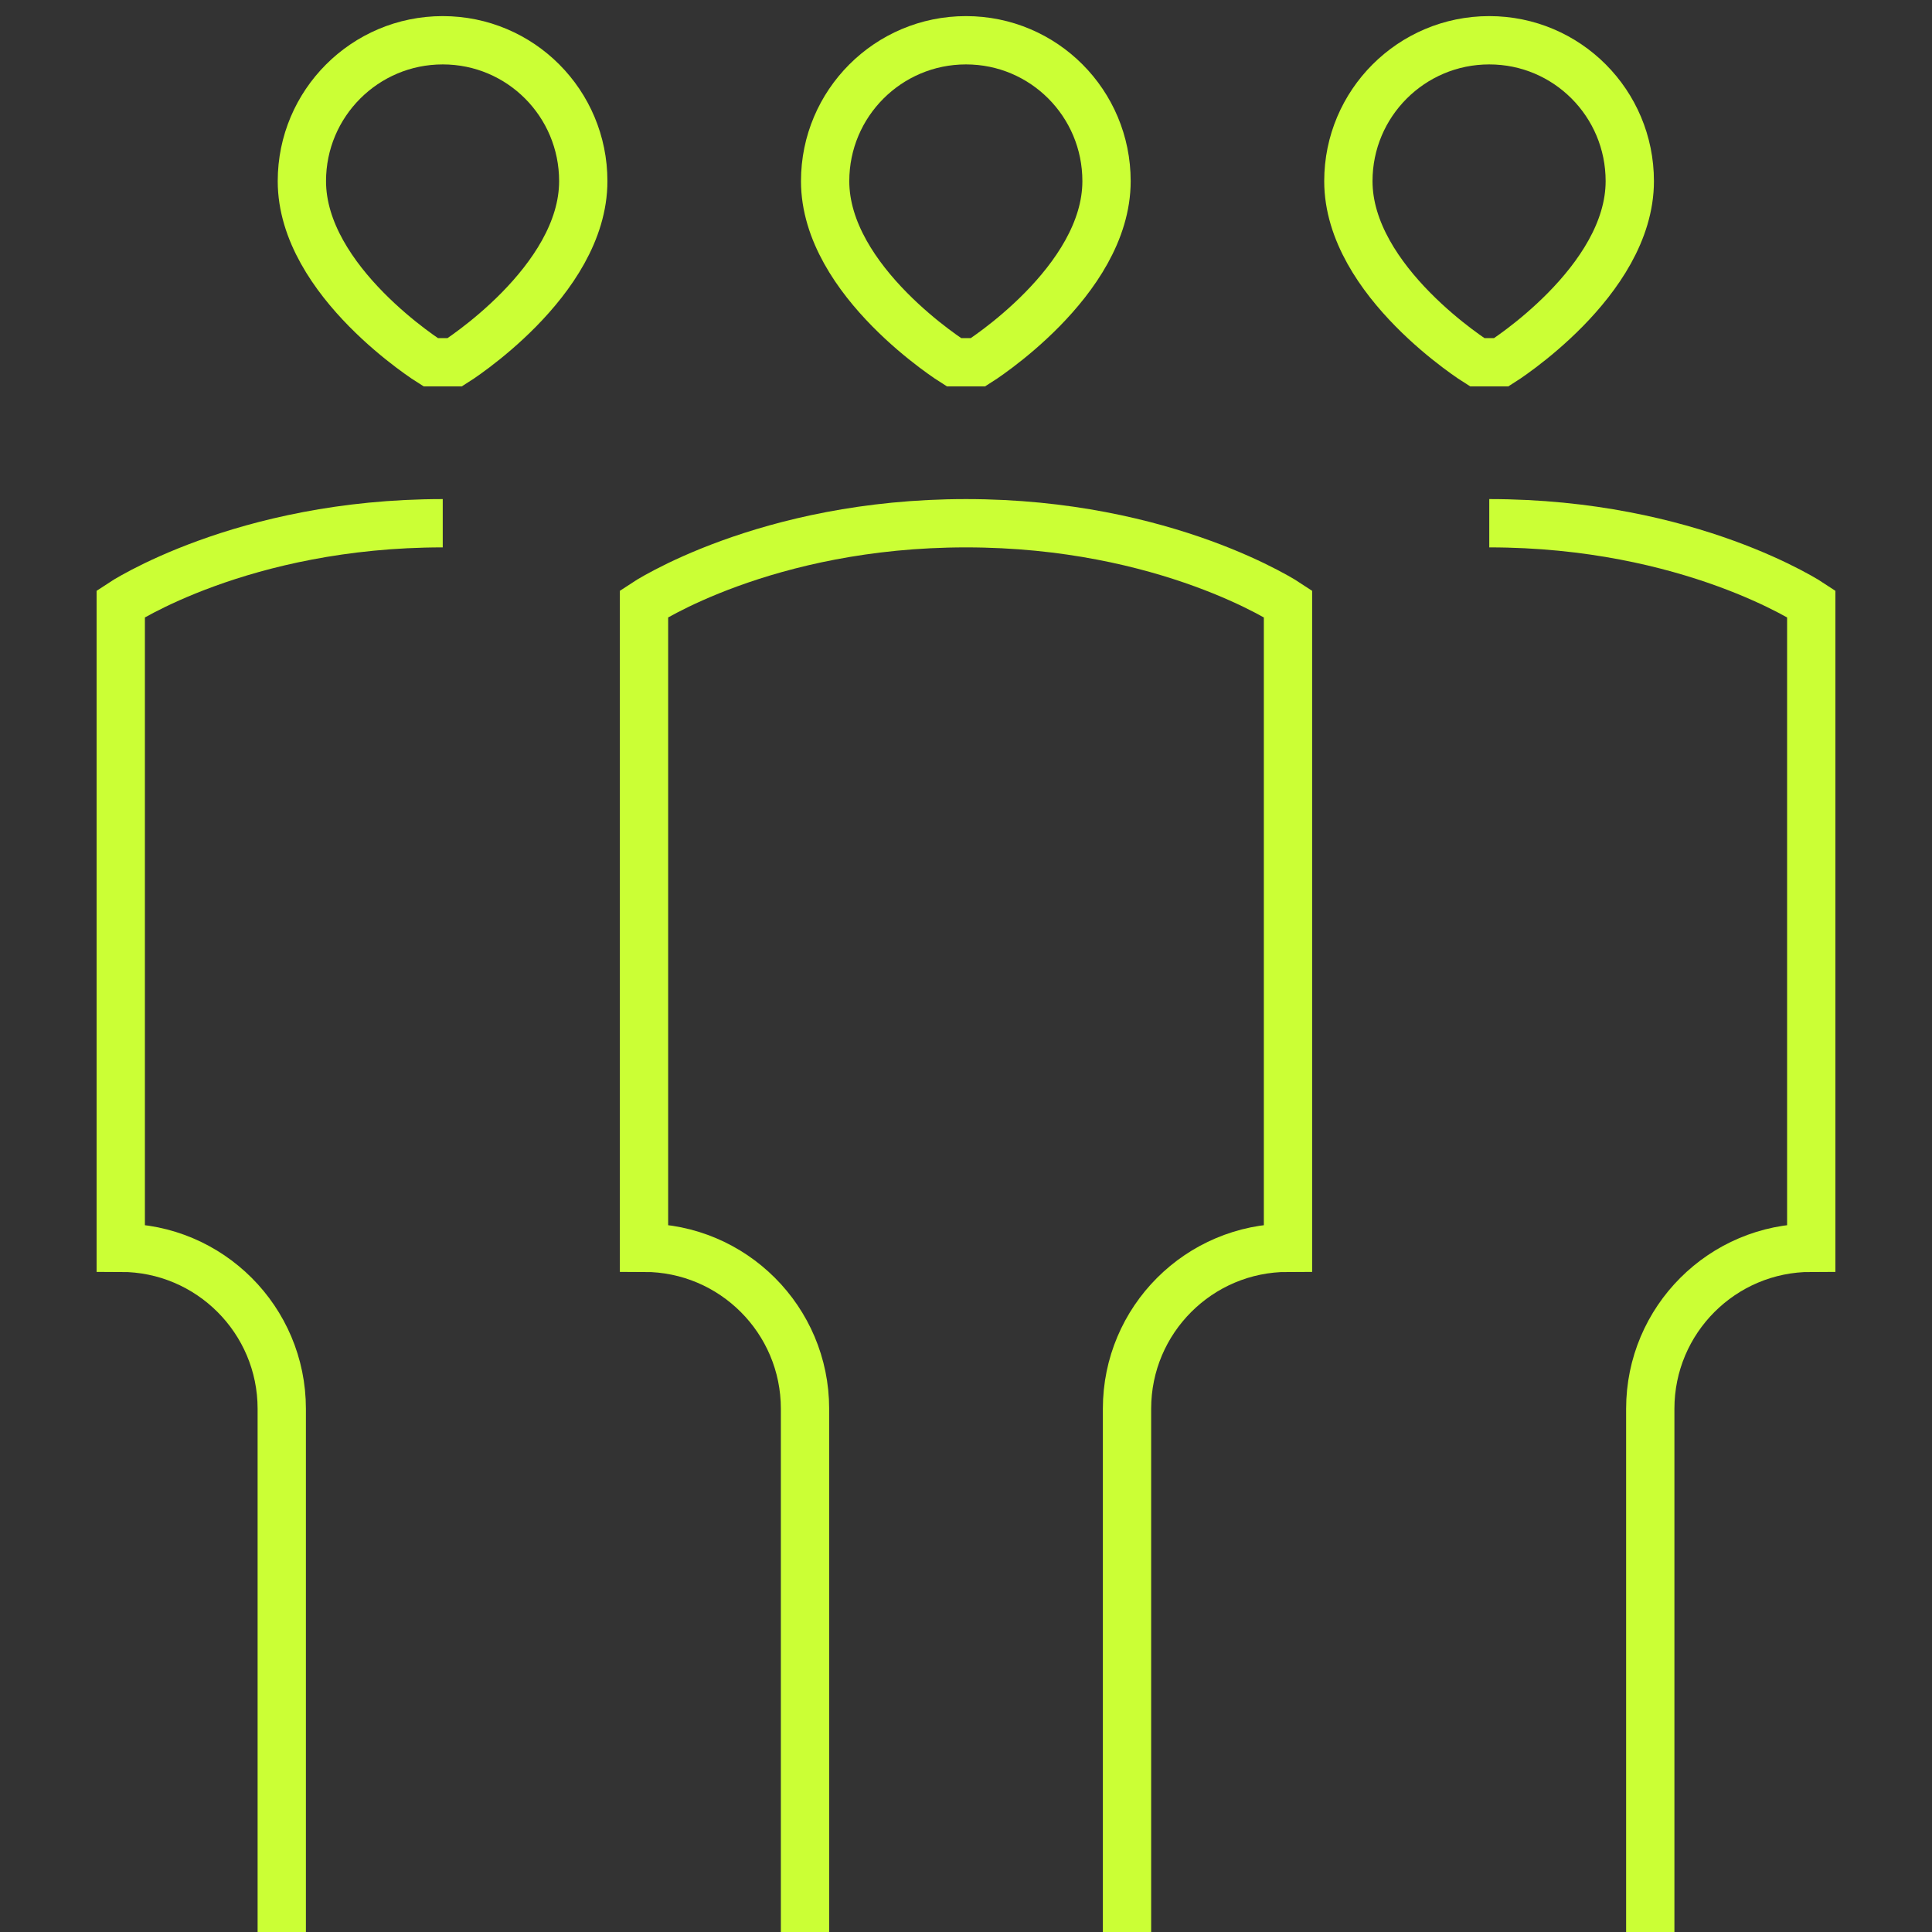 <?xml version="1.0" encoding="UTF-8"?> <svg xmlns="http://www.w3.org/2000/svg" width="80" height="80" viewBox="0 0 80 80" fill="none"><rect x="0" y="0" width="80" height="80" fill="#333333" stroke="none"/> <g clip-path="url(#clip0_832_2667)"> <path d="M46.667 80V58.333C46.667 54.651 49.652 51.667 53.333 51.667V25C53.333 25 48.333 21.666 40 21.666C31.667 21.666 26.667 25 26.667 25V51.667C30.349 51.667 33.334 54.652 33.334 58.334V80M11.667 79.999V58.334C11.667 54.652 8.682 51.667 5 51.667V25C5 25 10 21.666 18.333 21.666M68.334 80V58.333C68.334 54.651 71.318 51.667 75 51.667V25C75 25 70 21.666 61.667 21.666M39.5 15C39.5 15 34.167 11.667 34.167 7.5C34.167 4.278 36.778 1.667 40 1.667C43.222 1.667 45.819 4.278 45.819 7.5C45.819 11.667 40.5 15 40.5 15H39.5ZM17.833 15C17.833 15 12.5 11.667 12.5 7.5C12.5 4.278 15.112 1.667 18.333 1.667C21.555 1.667 24.152 4.278 24.152 7.5C24.152 11.667 18.833 15 18.833 15H17.833ZM61.167 15C61.167 15 55.833 11.667 55.833 7.5C55.833 4.278 58.445 1.667 61.667 1.667C64.888 1.667 67.486 4.278 67.486 7.5C67.486 11.667 62.167 15 62.167 15H61.167Z" stroke="#CBFF35" stroke-width="2"></path> </g> <defs> <clipPath id="clip0_832_2667"> <rect width="80" height="80" fill="white"></rect> </clipPath> </defs> </svg> 